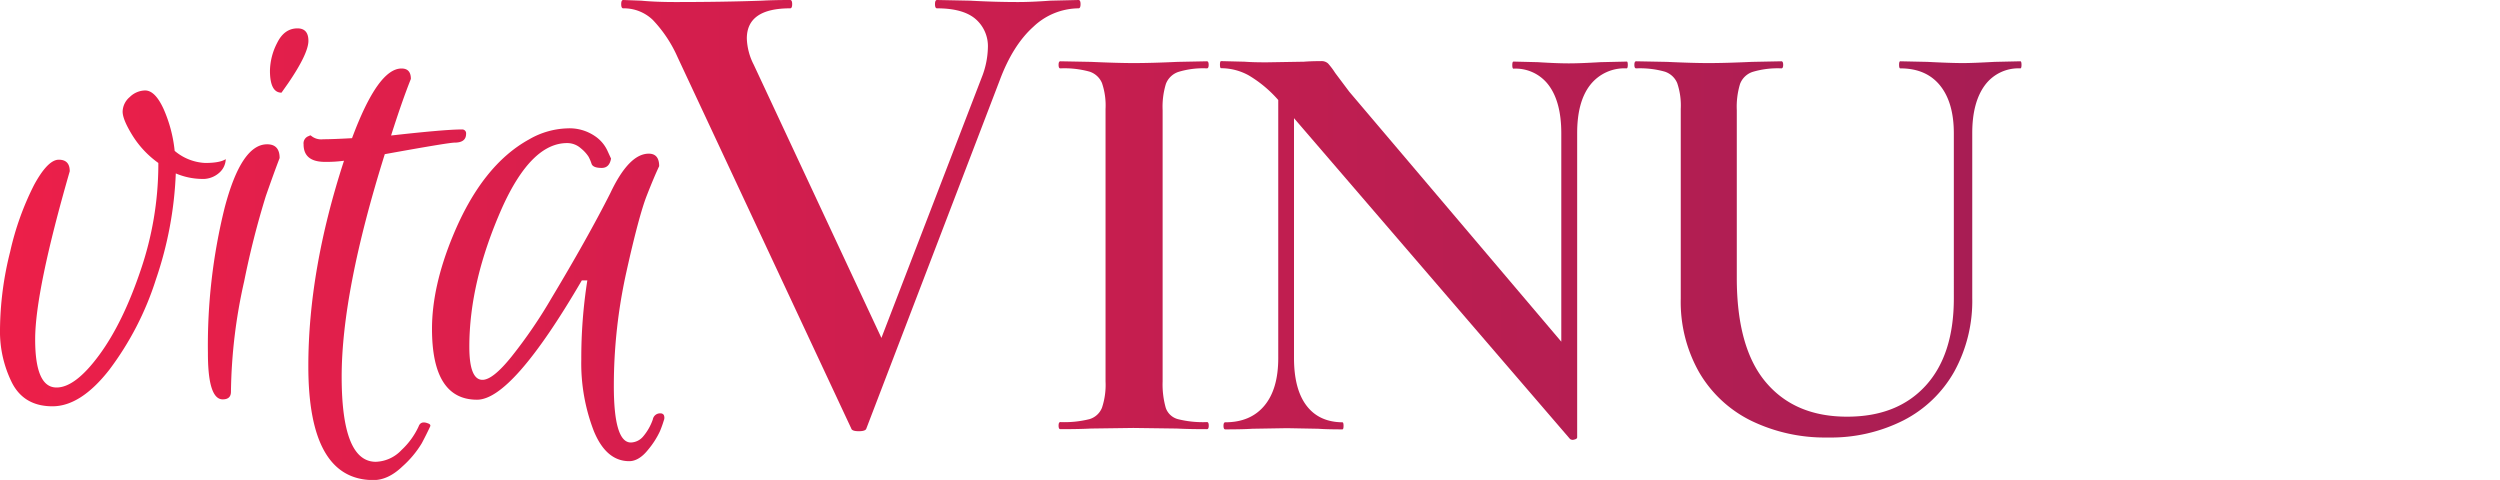 <svg id="Calque_1" data-name="Calque 1" xmlns="http://www.w3.org/2000/svg" xmlns:xlink="http://www.w3.org/1999/xlink" viewBox="0 0 600 115.18"><defs><style>.cls-1{fill:url(#Nouvelle_nuance_de_dégradé_1_2);}.cls-2{fill:url(#Nouvelle_nuance_de_dégradé_1_2-2);}.cls-3{fill:url(#Nouvelle_nuance_de_dégradé_1_2-3);}.cls-4{fill:url(#Nouvelle_nuance_de_dégradé_1_2-4);}.cls-5{fill:url(#Nouvelle_nuance_de_dégradé_1_2-5);}.cls-6{fill:url(#Nouvelle_nuance_de_dégradé_1_2-6);}.cls-7{fill:url(#Nouvelle_nuance_de_dégradé_1_2-7);}.cls-8{fill:url(#Nouvelle_nuance_de_dégradé_1_2-8);}</style><linearGradient id="Nouvelle_nuance_de_dégradé_1_2" x1="-11.84" y1="59.61" x2="607.3" y2="59.61" gradientUnits="userSpaceOnUse"><stop offset="0" stop-color="#ee1f49"/><stop offset="1" stop-color="#951d57"/></linearGradient><linearGradient id="Nouvelle_nuance_de_dégradé_1_2-2" x1="-11.84" y1="51.31" x2="607.3" y2="51.31" xlink:href="#Nouvelle_nuance_de_dégradé_1_2"/><linearGradient id="Nouvelle_nuance_de_dégradé_1_2-3" x1="-11.84" y1="65.81" x2="607.3" y2="65.81" xlink:href="#Nouvelle_nuance_de_dégradé_1_2"/><linearGradient id="Nouvelle_nuance_de_dégradé_1_2-4" x1="-11.84" y1="70.75" x2="607.3" y2="70.75" xlink:href="#Nouvelle_nuance_de_dégradé_1_2"/><linearGradient id="Nouvelle_nuance_de_dégradé_1_2-5" x1="-11.84" y1="51.74" x2="607.3" y2="51.74" xlink:href="#Nouvelle_nuance_de_dégradé_1_2"/><linearGradient id="Nouvelle_nuance_de_dégradé_1_2-6" x1="-11.84" y1="58.85" x2="607.3" y2="58.85" xlink:href="#Nouvelle_nuance_de_dégradé_1_2"/><linearGradient id="Nouvelle_nuance_de_dégradé_1_2-7" x1="-11.84" y1="60.15" x2="607.3" y2="60.15" xlink:href="#Nouvelle_nuance_de_dégradé_1_2"/><linearGradient id="Nouvelle_nuance_de_dégradé_1_2-8" x1="-11.84" y1="59.84" x2="607.3" y2="59.84" xlink:href="#Nouvelle_nuance_de_dégradé_1_2"/></defs><title>Logo</title><g id="vitaVINUM"><path class="cls-1" d="M41.92,36.21a12.23,12.23,0,0,0,7.32,2.9c2.33,0,4-.3,4.94-.92a4.53,4.53,0,0,1-1.51,3.23,5.89,5.89,0,0,1-4.35,1.52,16.54,16.54,0,0,1-6.13-1.32A88.9,88.9,0,0,1,37.44,67,72.44,72.44,0,0,1,26.23,88.75q-6.85,8.76-13.64,8.76T2.9,91.91A27.59,27.59,0,0,1,0,79.06,78.47,78.47,0,0,1,2.44,60.4a68,68,0,0,1,5.73-16q3.3-6.07,5.94-6.07c1.75,0,2.63.92,2.63,2.77Q8.45,69.83,8.44,81.43T13.58,93q4.49,0,10.22-7.78t10-20.5A78.75,78.75,0,0,0,38,39.9v-.79a23.1,23.1,0,0,1-6.2-6.59q-2.37-3.83-2.37-5.73a4.71,4.71,0,0,1,1.71-3.5,5.39,5.39,0,0,1,3.69-1.58q2.39,0,4.42,4.42A33,33,0,0,1,41.92,36.21Z"/><path class="cls-2" d="M49.9,84.73a137.31,137.31,0,0,1,4-34.81q4-15.29,10.21-15.29,3,0,3,3.3-1.32,3.42-3.3,9.09a205.81,205.81,0,0,0-5.21,20.5A126,126,0,0,0,55.43,94c0,1.24-.66,1.85-2,1.85Q49.89,95.8,49.9,84.73ZM67.56,22.24c-1.84,0-2.77-1.76-2.77-5.28a15,15,0,0,1,1.72-6.65q1.71-3.49,4.88-3.5c1.75,0,2.63,1,2.63,3S72.39,15.25,69.14,20Z"/><path class="cls-3" d="M78,38.85q-5.15,0-5.14-4.22a1.84,1.84,0,0,1,1.32-2,.57.57,0,0,1,.39-.13,3.79,3.79,0,0,0,3,.92c1.45,0,3.76-.08,6.92-.26Q90.7,16.44,96.37,16.44c1.49,0,2.24.83,2.24,2.5q-2.11,5.28-4.75,13.58,13-1.46,17-1.45a.93.93,0,0,1,1,1.06c0,1.4-.92,2.1-2.77,2.1q-1.44,0-16.74,2.77Q82,70,82,90.4t8.17,20.43a8.83,8.83,0,0,0,6.2-2.83,18,18,0,0,0,4.08-5.61c.35-1,1.1-1.23,2.24-.79.53.18.71.44.53.79-.53,1.14-1.18,2.46-2,4a24.09,24.09,0,0,1-4.61,5.53c-2.29,2.2-4.61,3.3-7,3.3Q74,115.18,74,87.89q0-23.07,8.56-49.31A31.54,31.54,0,0,1,78,38.85Z"/><path class="cls-4" d="M114.49,95.93q-10.81,0-10.81-17,0-10.16,5-22.28,7-17,18.33-23.21a19.34,19.34,0,0,1,9.09-2.63,10.81,10.81,0,0,1,6.66,1.84,8.55,8.55,0,0,1,3.1,3.69l.79,1.72c-.26,1.49-1,2.24-2.24,2.24-1.41,0-2.22-.33-2.44-1a9.87,9.87,0,0,0-.73-1.71,8.56,8.56,0,0,0-1.84-2,4.89,4.89,0,0,0-3.3-1.25q-8.57,0-15.55,15.42-7.92,17.81-7.91,33.49,0,7.91,3.16,7.91,2.5,0,7-5.61a116.55,116.55,0,0,0,9.56-14q8.7-14.49,14.11-25.18,4.47-9.48,9.23-9.49c1.66,0,2.5,1,2.5,3-.79,1.67-1.8,4.05-3,7.12s-2.86,9.19-4.88,18.33a126.16,126.16,0,0,0-3,27.29q0,13.58,4.09,13.58a4,4,0,0,0,2.9-1.39,12.74,12.74,0,0,0,2.37-4.15,1.75,1.75,0,0,1,1.84-1.45.88.88,0,0,1,.79.39,1.63,1.63,0,0,1,0,1.32,26.29,26.29,0,0,1-.92,2.57,20.09,20.09,0,0,1-2.83,4.42c-1.45,1.84-3,2.77-4.55,2.77q-5.53,0-8.5-7.25a45.1,45.1,0,0,1-3-17.14,120.25,120.25,0,0,1,1.45-19h-1.32Q122.93,95.94,114.49,95.93Z"/><path class="cls-5" d="M259.33,1c0,.66-.16,1-.49,1A15.91,15.91,0,0,0,248,6.43q-4.94,4.44-8.07,12.85l-32,83.55c-.11.44-.72.66-1.82.66s-1.7-.22-1.81-.66L162.6,13.68a31.18,31.18,0,0,0-5.93-8.9A10,10,0,0,0,149.58,2c-.33,0-.49-.33-.49-1s.16-1,.49-1l4.29.16c2.41.23,5.16.33,8.24.33q11.52,0,20.76-.33c1.76-.1,4-.16,6.76-.16.33,0,.49.33.49,1s-.16,1-.49,1q-10.4,0-10.39,7.25a14.76,14.76,0,0,0,1.65,6.26l30.65,65.59L235.6,18.62a20.48,20.48,0,0,0,1.49-7.08A8.61,8.61,0,0,0,234,4.45Q231,2,224.89,2c-.33,0-.49-.33-.49-1s.16-1,.49-1l7.91.16c4.18.23,8,.33,11.54.33,2.08,0,4.66-.1,7.74-.33L258.84,0C259.17,0,259.33.33,259.33,1Z"/><path class="cls-6" d="M279.79,97.91a4.23,4.23,0,0,0,2.89,2.68,24.54,24.54,0,0,0,7,.71c.28,0,.42.28.42.85s-.14.85-.42.85q-4.53,0-7.21-.15L272,102.71l-10.17.14q-2.69.15-7.35.15c-.28,0-.42-.29-.42-.85s.14-.85.42-.85a24.58,24.58,0,0,0,7-.71,4.63,4.63,0,0,0,3-2.75,17.31,17.31,0,0,0,.85-6.29V26.16a16.74,16.74,0,0,0-.85-6.22,4.86,4.86,0,0,0-3-2.75,22.71,22.71,0,0,0-7-.78c-.28,0-.42-.28-.42-.85s.14-.85.42-.85l7.35.14q6.21.28,10.17.29,4.38,0,10.59-.29l7.07-.14c.28,0,.42.29.42.85s-.14.85-.42.85a20.17,20.17,0,0,0-6.85.85,4.86,4.86,0,0,0-3,2.89,18.87,18.87,0,0,0-.78,6.29V91.55A20.62,20.62,0,0,0,279.79,97.91Z"/><path class="cls-7" d="M390.67,15.56c0,.57-.1.85-.28.85a10.43,10.43,0,0,0-8.76,4q-3.11,4-3.11,11.52v73c0,.29-.24.47-.71.57a1.08,1.08,0,0,1-1-.14l-66.25-77V85.9q0,7.5,3,11.45t8.61,4c.19,0,.28.28.28.85s-.09.85-.28.85q-3.81,0-5.79-.15l-7.49-.14-8.33.14c-1.51.1-3.67.15-6.5.15-.28,0-.42-.29-.42-.85s.14-.85.42-.85q6.07,0,9.4-4t3.32-11.45V24a29.28,29.28,0,0,0-7.14-5.94,13.79,13.79,0,0,0-6.57-1.69c-.19,0-.28-.28-.28-.85s.09-.85.28-.85l5.65.14c1.23.1,3,.15,5.23.15l9-.15c1.13-.09,2.5-.14,4.1-.14a2.29,2.29,0,0,1,1.69.57,17.27,17.27,0,0,1,1.7,2.26l3.39,4.52L374.71,82V32q0-7.48-3-11.52a9.9,9.9,0,0,0-8.47-4c-.19,0-.29-.28-.29-.85s.1-.85.29-.85l5.79.14c3,.19,5.51.29,7.48.29s4.43-.1,7.63-.29l6.22-.14C390.57,14.71,390.67,15,390.67,15.56Z"/><path class="cls-8" d="M465.6,20.5q-3.32-4.09-9.53-4.09c-.19,0-.29-.28-.29-.85s.1-.85.29-.85l6.49.14q5.37.28,8.48.29c1.69,0,4.24-.1,7.63-.29l6.21-.14c.19,0,.28.29.28.85s-.09.85-.28.85a10,10,0,0,0-8.54,4.09q-3,4.11-3,11.45V71.5A35.16,35.16,0,0,1,469,89.22a29.26,29.26,0,0,1-12.15,11.66A38.61,38.61,0,0,1,438.69,105a40.57,40.57,0,0,1-18.36-4,29.5,29.5,0,0,1-12.5-11.59,34.22,34.22,0,0,1-4.45-17.72V26.16a16.74,16.74,0,0,0-.85-6.22,4.88,4.88,0,0,0-3-2.75,22,22,0,0,0-6.85-.78c-.29,0-.43-.28-.43-.85s.14-.85.43-.85l7.34.14c4.14.19,7.49.29,10,.29,2.82,0,6.31-.1,10.45-.29l7.06-.14c.29,0,.43.29.43.85s-.14.85-.43.85a20.92,20.92,0,0,0-6.92.85,4.86,4.86,0,0,0-3,2.89,18.87,18.87,0,0,0-.78,6.29V66.69q0,16.82,7,25.08T443.35,100q12,0,18.79-7.42t6.78-21V32Q468.92,24.6,465.6,20.5Z"/><path class="cls-6" d="M600,102.15c0,.56-.1.85-.28.85q-4.66,0-7.49-.15l-10.17-.14-9.89.14q-2.53.15-7.2.15c-.19,0-.28-.29-.28-.85s.09-.85.28-.85q6.21,0,8.33-1.41c1.42-.94,2.12-2.92,2.12-5.94l-.14-2.4-2.82-59.89L542.37,102a1.15,1.15,0,0,1-1.13.56A1.76,1.76,0,0,1,540,102L504.66,32.23,503.38,85.9q-.13,7.5,2.9,11.45t9.11,4c.28,0,.42.28.42.85s-.14.85-.42.85q-3.81,0-5.93-.15l-7.77-.14-8.33.14c-1.42.1-3.39.15-5.94.15-.28,0-.42-.29-.42-.85s.14-.85.42-.85a10.87,10.87,0,0,0,9-4q3.18-4,3.32-11.45L501,25.17a19.44,19.44,0,0,0-5.58-6.64,11.84,11.84,0,0,0-7-2.12c-.28,0-.42-.28-.42-.85s.14-.85.42-.85l6.08.14q1.83.15,4.8.15l6.64-.15a24.22,24.22,0,0,1,2.82-.14,3.7,3.7,0,0,1,3,1.35,38.55,38.55,0,0,1,3.53,6l31.07,60.6,28.11-64.42a7.06,7.06,0,0,1,1.84-2.75,3.76,3.76,0,0,1,2.4-.78c.66,0,1.51,0,2.54.14s2.31.15,3.82.15l7.62-.15c1.23-.09,3.06-.14,5.51-.14.19,0,.29.29.29.85s-.1.85-.29.85q-6.78,0-9.81,2.47T585.59,27l3.11,64.55a20.74,20.74,0,0,0,1.13,6.36,4.64,4.64,0,0,0,3,2.68,23.67,23.67,0,0,0,6.92.71C599.9,101.3,600,101.58,600,102.15Z"/></g></svg>